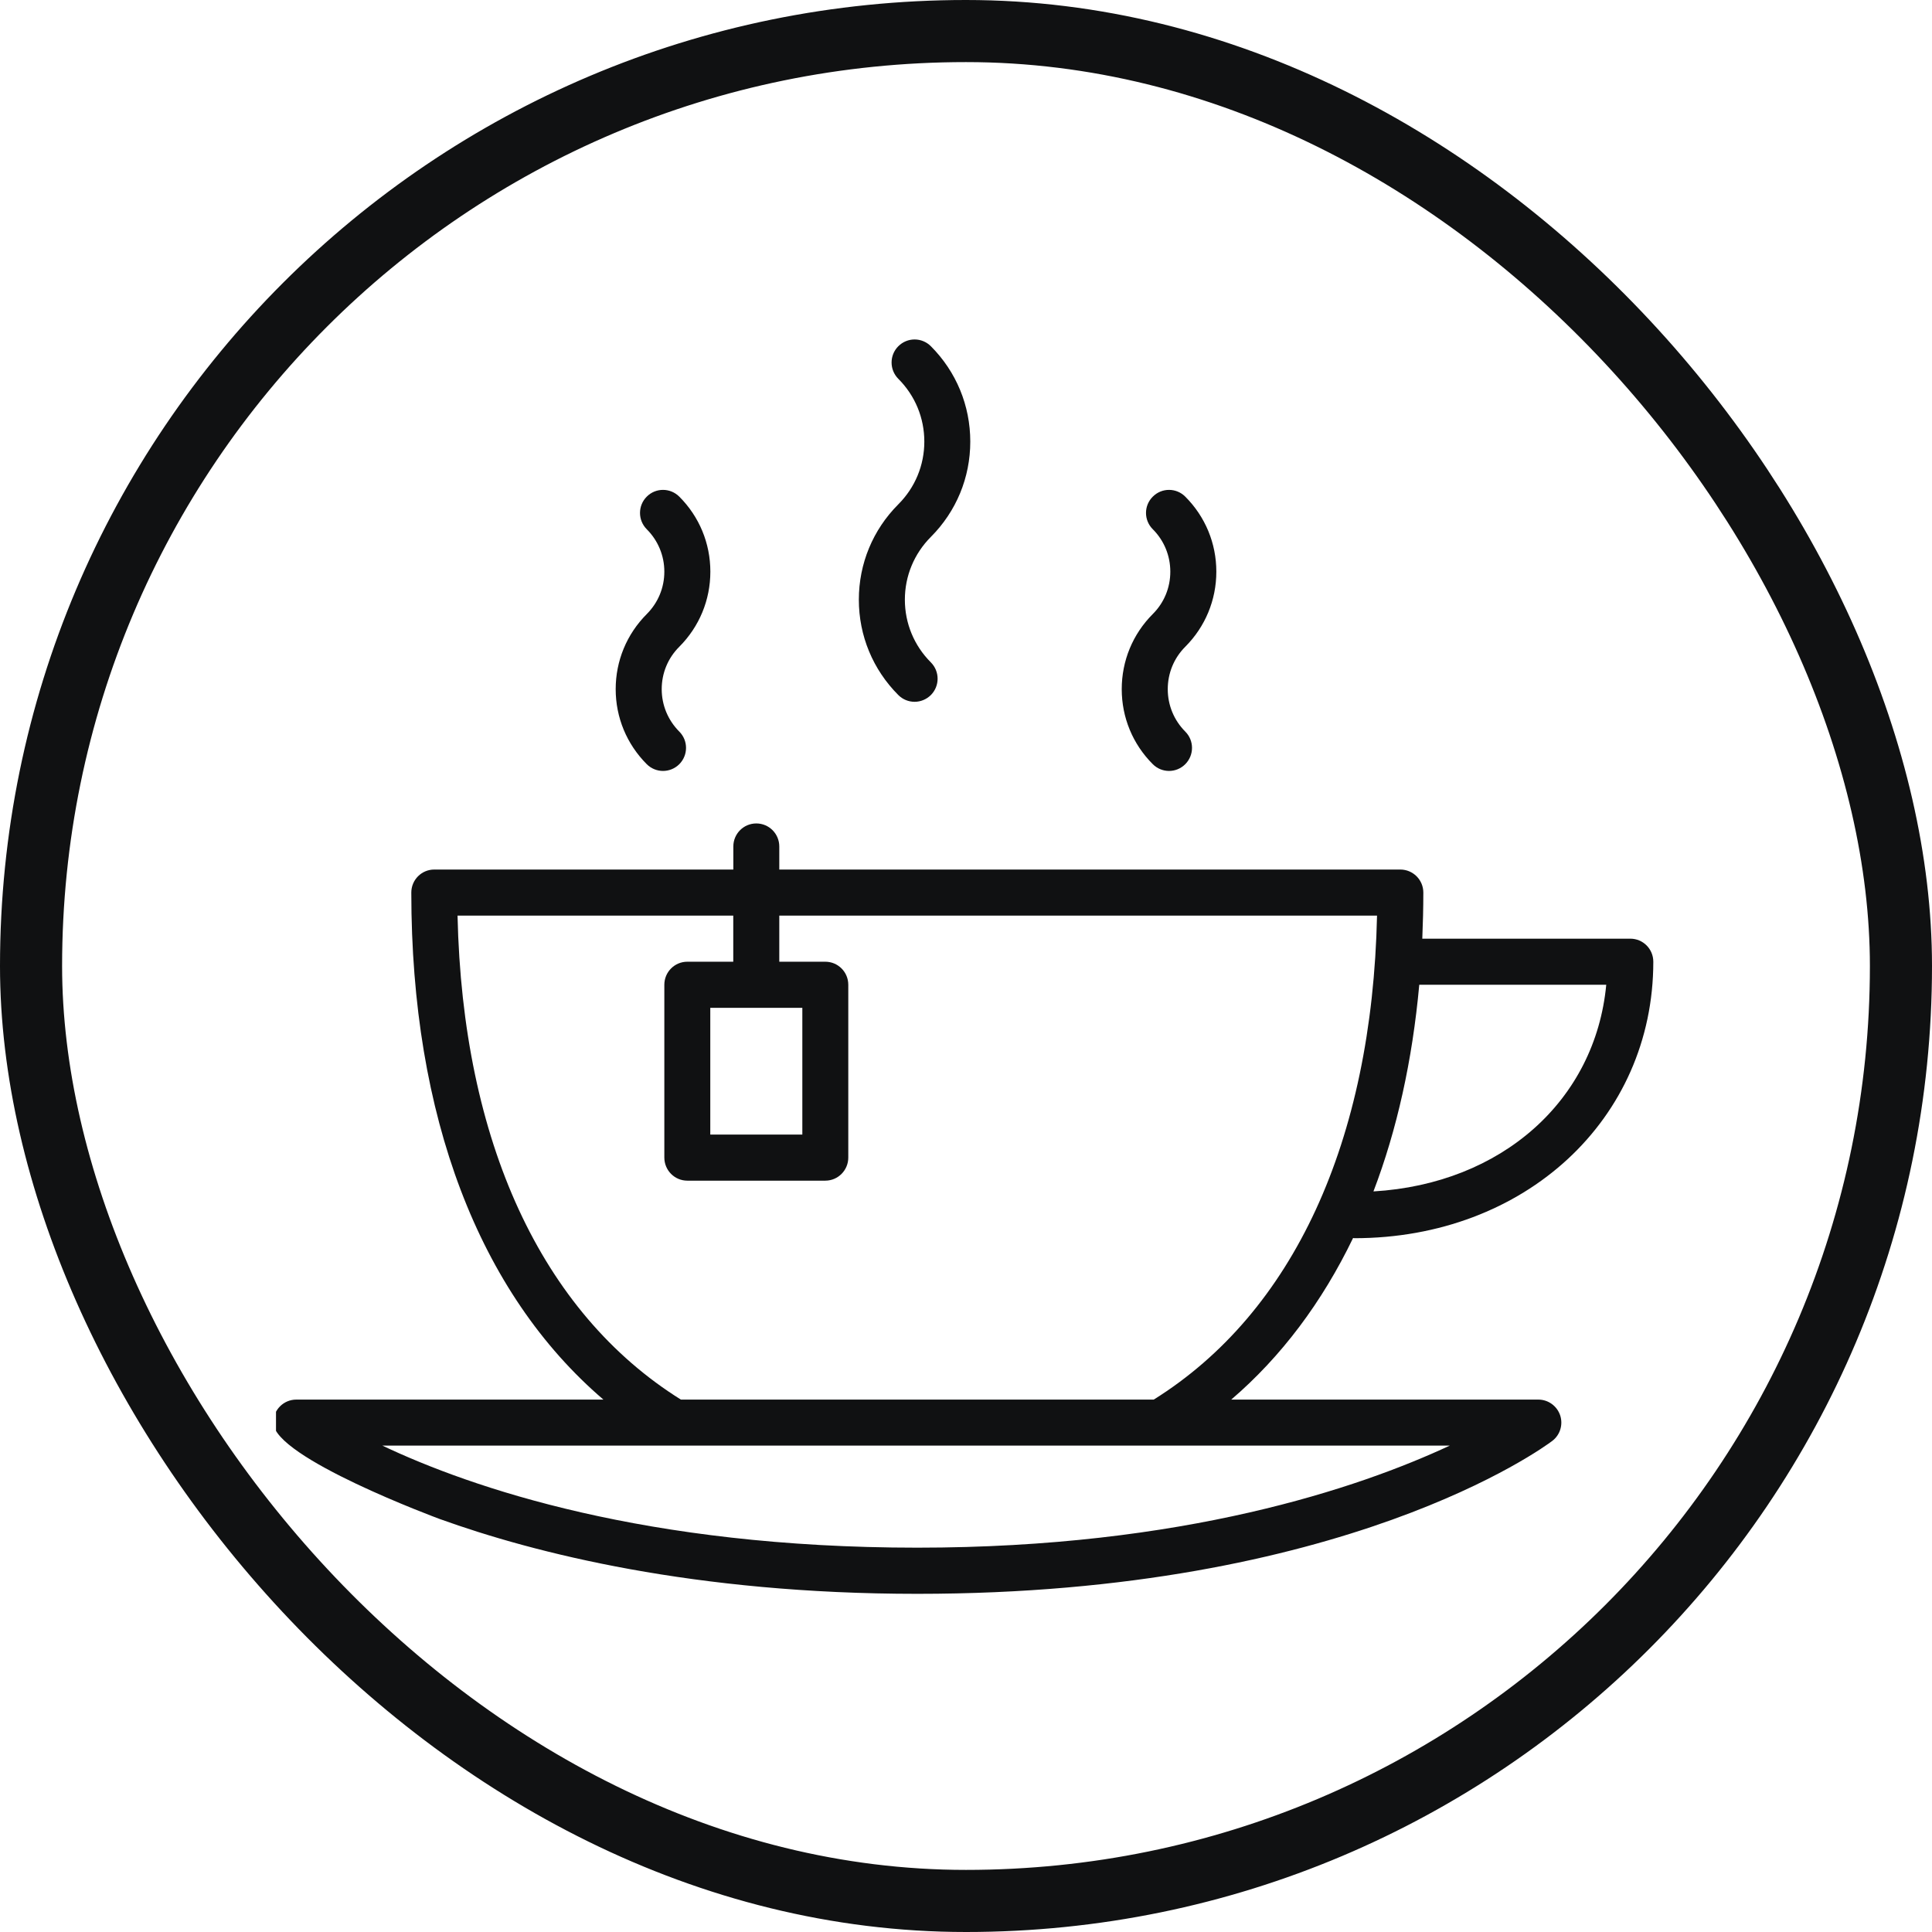 <svg width="28" height="28" viewBox="0 0 28 28" fill="none" xmlns="http://www.w3.org/2000/svg">
<rect x="0.45" y="0.45" width="27.1" height="27.1" rx="13.55" stroke="#101112" stroke-width="0.9"/>
<g clip-path="url(#clip0_69_2335)">
<path d="M8.923 9.988C8.923 10.398 9.083 10.784 9.373 11.075C9.438 11.14 9.524 11.173 9.609 11.173C9.694 11.173 9.78 11.14 9.845 11.075C9.975 10.944 9.975 10.733 9.845 10.603C9.681 10.438 9.59 10.22 9.59 9.988C9.59 9.756 9.68 9.537 9.845 9.373C10.135 9.082 10.295 8.696 10.295 8.285C10.295 7.874 10.135 7.488 9.845 7.198C9.714 7.067 9.503 7.067 9.373 7.198C9.243 7.328 9.243 7.539 9.373 7.67C9.537 7.834 9.628 8.053 9.628 8.285C9.628 8.518 9.537 8.736 9.373 8.9C9.083 9.191 8.923 9.577 8.923 9.988Z" fill="#101112"/>
<path d="M16.257 9.988C16.257 10.398 16.416 10.784 16.707 11.075C16.772 11.14 16.857 11.173 16.943 11.173C17.028 11.173 17.113 11.14 17.178 11.075C17.308 10.944 17.308 10.733 17.178 10.603C17.014 10.438 16.924 10.22 16.924 9.988C16.924 9.756 17.014 9.537 17.178 9.373C17.468 9.082 17.628 8.696 17.628 8.285C17.628 7.874 17.468 7.488 17.178 7.198C17.048 7.067 16.837 7.067 16.707 7.198C16.576 7.328 16.576 7.539 16.707 7.67C16.871 7.834 16.961 8.053 16.961 8.285C16.961 8.518 16.871 8.736 16.706 8.9C16.416 9.191 16.257 9.577 16.257 9.988Z" fill="#101112"/>
<path d="M12.447 8.691C12.447 9.213 12.65 9.703 13.019 10.073C13.084 10.138 13.169 10.171 13.255 10.171C13.34 10.171 13.425 10.138 13.491 10.073C13.621 9.942 13.621 9.731 13.491 9.6C13.248 9.357 13.114 9.034 13.114 8.691C13.114 8.348 13.248 8.025 13.491 7.781C13.859 7.412 14.062 6.922 14.062 6.4C14.062 5.878 13.859 5.387 13.491 5.018C13.36 4.887 13.15 4.887 13.019 5.018C12.889 5.148 12.889 5.359 13.019 5.49C13.262 5.733 13.396 6.056 13.396 6.4C13.396 6.743 13.262 7.066 13.019 7.309C12.65 7.679 12.447 8.169 12.447 8.691Z" fill="#101112"/>
<path d="M19.61 17.942C19.616 17.942 19.621 17.945 19.628 17.945C22.098 17.945 23.961 16.223 23.961 13.938C23.961 13.753 23.812 13.604 23.628 13.604H20.613C20.622 13.384 20.628 13.162 20.628 12.936C20.628 12.751 20.478 12.602 20.294 12.602H11.294V12.268C11.294 12.083 11.145 11.934 10.961 11.934C10.777 11.934 10.628 12.083 10.628 12.268V12.602H6.294C6.11 12.602 5.961 12.751 5.961 12.936C5.961 16.177 6.942 18.741 8.745 20.284H4.294C4.11 20.284 3.961 20.433 3.961 20.617C3.961 21.123 6.35 22.006 6.374 22.015C7.745 22.509 10.06 23.099 13.294 23.099C19.489 23.099 22.375 20.975 22.495 20.884C22.61 20.798 22.656 20.648 22.611 20.512C22.565 20.376 22.438 20.284 22.295 20.284H17.844C18.57 19.662 19.161 18.872 19.61 17.942ZM23.279 14.272C23.12 15.95 21.763 17.157 19.905 17.267C20.246 16.374 20.469 15.37 20.569 14.272H23.279ZM13.294 22.43C9.354 22.43 6.827 21.56 5.542 20.951H21.011C19.691 21.566 17.149 22.43 13.294 22.43ZM9.868 20.284C7.846 19.021 6.704 16.542 6.631 13.27H10.627V13.938H9.961C9.777 13.938 9.628 14.087 9.628 14.272V16.776C9.628 16.961 9.777 17.111 9.961 17.111H11.961C12.145 17.111 12.294 16.961 12.294 16.776V14.272C12.294 14.087 12.145 13.938 11.961 13.938H11.294V13.27H19.957C19.885 16.542 18.743 19.021 16.721 20.284H9.868ZM11.628 14.606V16.443H10.294V14.606H11.628Z" fill="#101112"/>
</g>
<defs>
<clipPath id="clip0_69_2335">
<rect width="20" height="20" fill="white" transform="translate(4 4)"/>
</clipPath>
</defs>
</svg>
